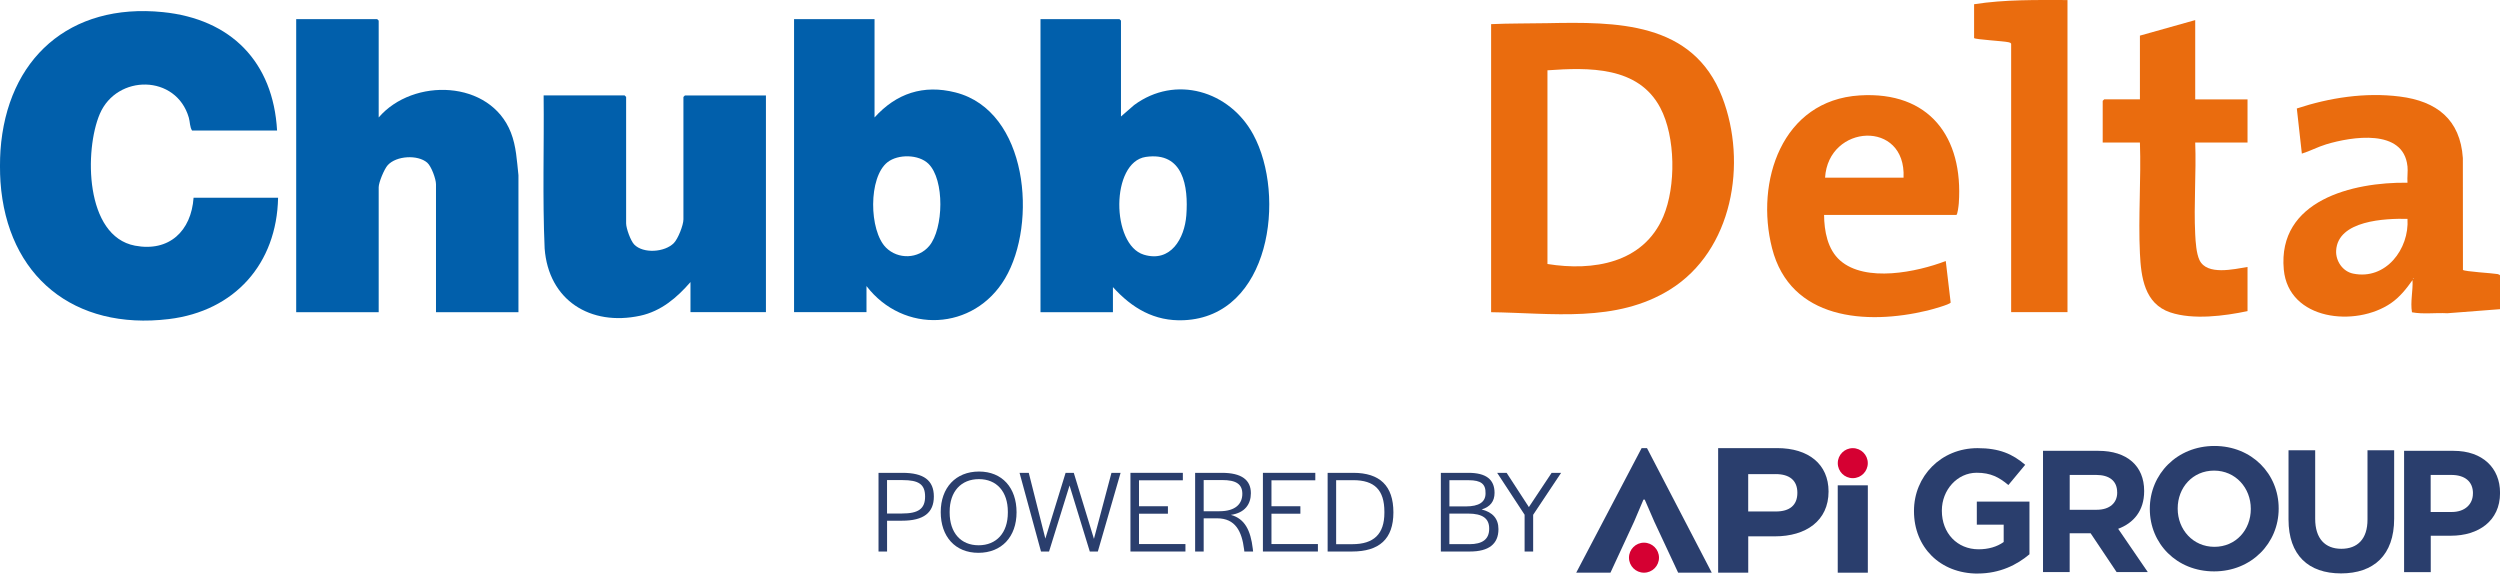 <svg preserveAspectRatio="xMinYMin" xmlns="http://www.w3.org/2000/svg" version="1.1" viewBox="0 0 596.4 136.83">
  <defs>
    <style>
      .st0 {
        fill: #d50032;
      }

      .st1 {
        fill: #2a3e6d;
      }

      .st2 {
        fill: #ea6c0e;
      }

      .st3 {
        fill: #015fab;
      }
    </style>
  </defs>
  <g>
    <path class="st3" d="M182.72,22.76v51.71h-18v-7.18c-3.23,3.73-7.01,6.95-11.99,8.03-11.88,2.56-21.88-3.68-22.8-16.05-.53-12.14-.11-24.35-.24-36.51h19.32s.36.33.36.36v30.17c0,1.17,1.07,4.15,1.92,5.03,2.18,2.26,7.34,1.86,9.48-.35.99-1.02,2.27-4.27,2.27-5.63v-29.21s.33-.36.36-.36h19.32Z"/>
    <path class="st3" d="M267.42,27.79l3.14-2.73c9.85-7.28,22.79-3.38,28.42,7.04,7.91,14.62,4.06,43.39-16.56,44.29-7.03.31-12.38-2.89-16.92-7.9v5.99h-17.28V4.56h18.84s.36.33.36.36v22.86ZM273.36,37.43c-8.43,1.22-8.31,20.97-.48,23.33,6.42,1.94,9.71-3.89,10.13-9.39.52-6.89-.71-15.23-9.65-13.94Z"/>
    <path class="st3" d="M208.63,4.56v23.46c5.2-5.75,11.64-7.91,19.3-5.97,17.33,4.4,19.59,31.25,11.85,44.35-7.43,12.58-24.26,13.31-33.07,1.84v6.22h-17.28V4.56h19.2ZM211.36,59.07c2.88,2.87,7.73,2.72,10.33-.41,3.42-4.11,3.7-15.81-.22-19.61-2.32-2.24-7.2-2.32-9.72-.37-4.64,3.59-4.43,16.36-.39,20.39Z"/>
    <path class="st3" d="M.11,35.93C1.63,13.97,16.63.64,38.86,2.89c16.26,1.65,26.32,11.88,27.24,28.25h-20.28c-.55-.81-.48-2.03-.77-3.06-3-10.38-17.16-10.39-21.23-.93-3.7,8.62-3.6,29.19,8.39,31.46,8.17,1.54,13.41-3.51,13.97-11.43h20.16c-.31,15.74-10.35,27.04-26.06,28.94C17.67,78.85,1.68,65.95.11,43.35c-.15-2.14-.15-5.28,0-7.42Z"/>
    <path class="st3" d="M90.33,28.03c8.22-9.57,26.63-9,31.55,3.6,1.28,3.27,1.42,6.72,1.8,10.17v32.68s-19.67,0-19.67,0v-30.53c0-1.25-1.11-4.3-2.1-5.15-2.27-1.95-7.37-1.65-9.41.6-.83.91-2.16,4.11-2.16,5.27v29.81h-19.68V4.56h19.32s.36.33.36.36v23.1Z"/>
  </g>
  <g>
    <path class="st2" d="M493.22.01v74.46h-13.44V10.43c-.15-.26-.35-.28-.61-.35-1.21-.29-8.01-.65-8.23-1V1.01C478.29-.14,485.78,0,493.22.01Z"/>
    <path class="st2" d="M523.69,4.8v18.91h12.48v10.29h-12.48c.27,7.23-.36,14.72,0,21.92.09,1.81.26,4.55,1.03,6.15,1.78,3.69,8.21,2.14,11.45,1.62v10.53c-5.54,1.17-12.98,2.13-18.42.31-6.17-2.07-6.98-8.42-7.25-14.08-.42-8.7.31-17.72,0-26.45h-8.88v-9.94s.33-.36.36-.36h8.52v-15.2l13.2-3.71Z"/>
    <path class="st2" d="M574.32,39.64c-.95-9.05-13.32-7.04-19.38-5.21-2.02.61-3.85,1.61-5.81,2.22l-1.2-10.77c7.81-2.58,16.33-3.89,24.57-2.85,8.79,1.11,14.42,5.46,15.04,14.68l.02,26.68c.34.39,7.12.78,8.25.99.2.04.6.18.6.36v8.02l-12.59.97c-2.78-.16-5.75.28-8.42-.23-.42-2.55.27-5.12.13-7.68-1.46,2.07-3.04,4.06-5.15,5.51-8.39,5.76-24.43,4.14-25.56-8.03-1.52-16.52,16.46-20.89,29.51-20.71-.1-1.27.13-2.7,0-3.95ZM574.33,52.21c-5.3-.12-16.64.35-17.02,7.58-.13,2.48,1.56,4.97,4.05,5.48,7.8,1.61,13.43-5.88,12.97-13.06ZM575.64,66.33v.24c.16-.08.16-.16,0-.24Z"/>
    <path class="st2" d="M435.15,51.25c.04,3.86.81,8.24,3.84,10.9,6.07,5.31,18.32,2.75,25.19.12l1.17,9.9c-.17.48-4.69,1.7-5.53,1.91-14.64,3.52-32.73,2.19-37.08-14.87-4.05-15.87,2.31-35.3,20.91-36.45,16.62-1.03,24.75,9.95,23.64,25.75-.04.51-.29,2.76-.6,2.76h-31.55ZM454.11,42.39c.66-13.92-17.96-12.81-18.72,0h18.72Z"/>
    <path class="st2" d="M355.72,74.47V5.76c4.44-.2,8.88-.14,13.33-.23,16.44-.32,34.81-.48,41.8,17.65,6.05,15.68,2.51,36.59-12.44,45.89-12.91,8.03-28.24,5.6-42.69,5.41ZM369.16,62.98c10.9,1.75,22.9-.19,27.64-11.33,3.04-7.16,2.94-19.02-.72-25.94-5.25-9.94-17.09-9.63-26.92-8.94v46.21Z"/>
  </g>
  <g>
    <path class="st1" d="M436.22,117.26c0,6.98-5.4,10.69-12.77,10.69h-6.39v8.66h-7.18v-29.71h14.06c7.53,0,12.28,3.86,12.28,10.35ZM423.59,113.11h-6.54v8.91h6.58c3.32,0,5.15-1.49,5.15-4.46s-1.88-4.46-5.2-4.46Z"/>
    <path class="st1" d="M392.06,119.19l-2.23,5.25-5.64,12.18h-8.17l15.6-29.71h1.29l15.45,29.71h-8.02l-5.69-12.18-2.28-5.25h-.3Z"/>
    <path class="st1" d="M438.41,136.62v-20.84h7.18v20.84h-7.18Z"/>
    <circle class="st0" cx="442" cy="110.49" r="3.58"/>
    <circle class="st0" cx="392.19" cy="133.04" r="3.58"/>
    <path class="st1" d="M471.81,136.83c-9.01,0-15.21-6.32-15.21-14.88v-.08c0-8.22,6.41-14.96,15.17-14.96,5.21,0,8.35,1.4,11.36,3.97l-4.01,4.83c-2.23-1.86-4.21-2.93-7.56-2.93-4.63,0-8.31,4.09-8.31,9.01v.08c0,5.29,3.64,9.17,8.76,9.17,2.31,0,4.38-.58,5.99-1.74v-4.13h-6.41v-5.5h12.56v12.56c-2.98,2.52-7.07,4.59-12.36,4.59Z"/>
    <path class="st1" d="M504.94,136.48l-6.2-9.26h-5v9.26h-6.36v-28.93h13.22c6.82,0,10.91,3.6,10.91,9.55v.08c0,4.67-2.52,7.6-6.2,8.97l7.07,10.33h-7.44ZM505.07,117.43c0-2.73-1.9-4.13-5-4.13h-6.32v8.31h6.45c3.1,0,4.88-1.65,4.88-4.09v-.08Z"/>
    <path class="st1" d="M528.19,136.31c-8.93,0-15.33-6.65-15.33-14.88v-.08c0-8.22,6.49-14.96,15.41-14.96s15.33,6.65,15.33,14.88v.08c0,8.22-6.49,14.96-15.41,14.96ZM536.95,121.36c0-4.96-3.64-9.09-8.76-9.09s-8.68,4.05-8.68,9.01v.08c0,4.96,3.64,9.09,8.76,9.09s8.68-4.05,8.68-9.01v-.08Z"/>
    <path class="st1" d="M558.47,136.79c-7.77,0-12.52-4.34-12.52-12.85v-16.53h6.36v16.36c0,4.71,2.36,7.15,6.24,7.15s6.24-2.36,6.24-6.94v-16.57h6.36v16.32c0,8.76-4.92,13.06-12.69,13.06Z"/>
    <path class="st1" d="M584.71,127.8h-4.83v8.68h-6.36v-28.93h11.82c6.9,0,11.07,4.09,11.07,10v.08c0,6.69-5.21,10.17-11.69,10.17ZM589.95,117.68c0-2.85-1.98-4.38-5.17-4.38h-4.92v8.84h5.04c3.18,0,5.04-1.9,5.04-4.38v-.08Z"/>
    <g>
      <path class="st1" d="M209.58,112.8h5.71c5.06,0,7.49,1.78,7.49,5.65s-2.43,5.77-7.6,5.77h-3.56v7.35h-2.04v-18.77ZM215.21,122.5c3.84,0,5.48-1.1,5.48-4.04s-1.53-3.93-5.4-3.93h-3.68v7.97h3.59Z"/>
      <path class="st1" d="M224.42,122.16c0-5.82,3.59-9.67,9.13-9.67s8.96,3.87,8.96,9.72-3.56,9.67-9.1,9.67-8.99-3.87-8.99-9.72ZM240.43,122.3v-.23c0-4.78-2.66-7.77-6.9-7.77s-6.98,2.94-6.98,7.75v.23c0,4.78,2.63,7.8,6.9,7.8s6.98-2.97,6.98-7.77Z"/>
      <path class="st1" d="M243.22,112.8h2.2l3.96,15.69,4.83-15.69h1.95l4.81,15.75,4.18-15.75h2.18l-5.43,18.77h-1.92l-4.83-15.75-4.89,15.75h-1.92l-5.12-18.77Z"/>
      <path class="st1" d="M269.68,112.8h12.5v1.78h-10.46v6.19h6.9v1.78h-6.9v7.24h11.08v1.78h-13.12v-18.77Z"/>
      <path class="st1" d="M285.12,112.8h6.39c4.69,0,6.9,1.7,6.9,4.86,0,2.6-1.41,4.69-4.78,5.17,3.34.9,4.72,3.73,5.23,8.03l.08.71h-2.09l-.06-.51c-.54-4.3-2.06-7.41-6.45-7.41h-3.19v7.92h-2.04v-18.77ZM290.91,121.96c3.93,0,5.46-1.84,5.46-4.16s-1.5-3.28-4.81-3.28h-4.41v7.44h3.76Z"/>
      <path class="st1" d="M301.28,112.8h12.5v1.78h-10.46v6.19h6.9v1.78h-6.9v7.24h11.08v1.78h-13.12v-18.77Z"/>
      <path class="st1" d="M316.72,112.8h6.11c6.33,0,9.58,3.08,9.58,9.44s-3.39,9.33-9.87,9.33h-5.82v-18.77ZM322.6,129.82c5.12,0,7.66-2.4,7.66-7.49v-.23c0-5.23-2.37-7.55-7.44-7.55h-4.07v15.27h3.84Z"/>
      <path class="st1" d="M343.73,112.8h6.59c4.16,0,6.22,1.55,6.22,4.78,0,2.04-1.05,3.34-3.08,3.96,2.63.65,4.01,2.2,4.01,4.69,0,3.56-2.32,5.34-6.81,5.34h-6.93v-18.77ZM349.67,120.81c3.19,0,4.72-1.05,4.72-3.11.06-2.23-1.07-3.14-4.01-3.14h-4.61v6.25h3.9ZM350.51,129.82c3.17,0,4.75-1.19,4.75-3.68.03-2.46-1.58-3.62-5.03-3.62h-4.47v7.29h4.75Z"/>
      <path class="st1" d="M363.72,122.81l-6.56-10.01h2.26l5.31,8.17,5.43-8.17h2.26l-6.67,10.01v8.76h-2.04v-8.76Z"/>
    </g>
  </g>
</svg>